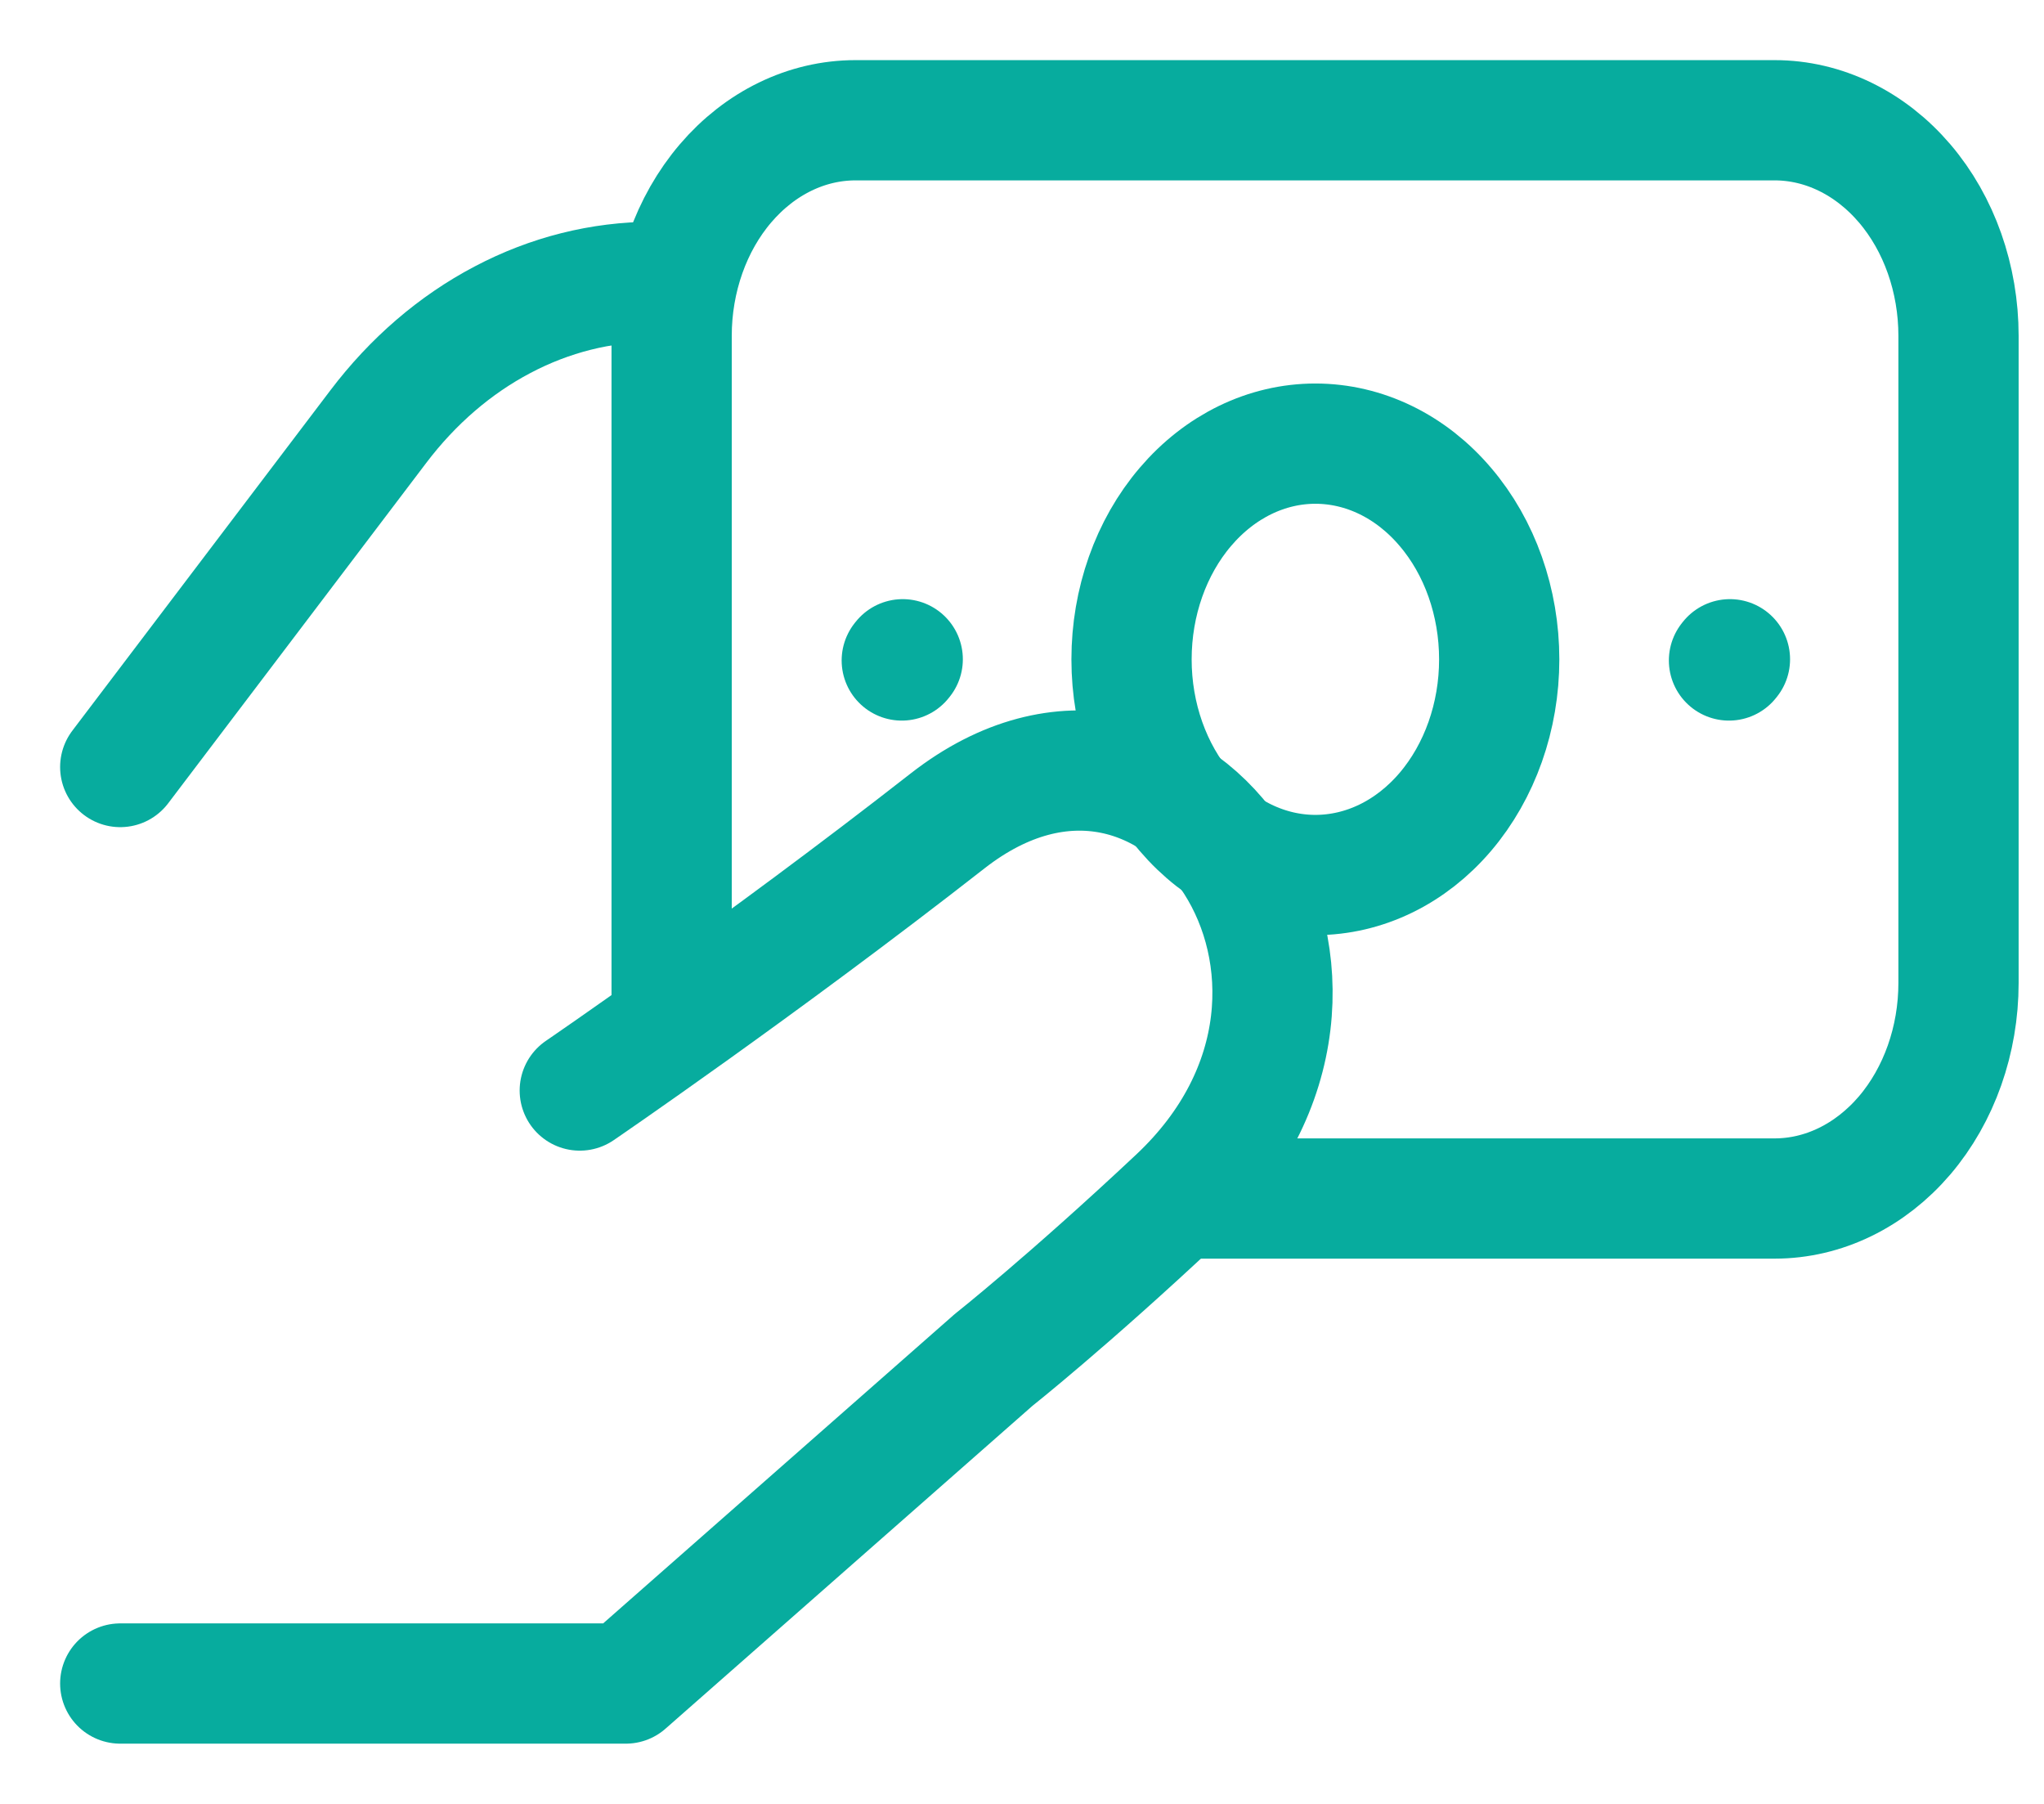 <svg width="17" height="15" viewBox="0 0 17 15" fill="none" xmlns="http://www.w3.org/2000/svg">
<path d="M1 6.378L3.146 3.548C3.433 3.169 3.785 2.866 4.179 2.659C4.573 2.451 5 2.344 5.432 2.344H5.587M1 13.999H5.205L8.263 11.309C8.263 11.309 8.882 10.819 9.792 9.965C11.703 8.171 9.792 5.333 7.88 6.827C6.324 8.043 4.822 9.068 4.822 9.068" stroke="#07AC9E" stroke-linecap="round" stroke-linejoin="round"/>
<path d="M5.586 8.621V2.793C5.586 2.318 5.747 1.861 6.034 1.525C6.321 1.189 6.709 1 7.115 1H14.76C15.165 1 15.554 1.189 15.841 1.525C16.128 1.861 16.289 2.318 16.289 2.793V8.173C16.289 8.648 16.128 9.104 15.841 9.441C15.554 9.777 15.165 9.966 14.76 9.966H9.791" stroke="#07AC9E"/>
<path d="M14.38 5.492L14.388 5.482M7.5 5.492L7.508 5.482M10.94 7.276C10.535 7.276 10.146 7.087 9.859 6.751C9.572 6.414 9.411 5.958 9.411 5.483C9.411 5.007 9.572 4.551 9.859 4.215C10.146 3.878 10.535 3.689 10.94 3.689C11.346 3.689 11.735 3.878 12.021 4.215C12.308 4.551 12.469 5.007 12.469 5.483C12.469 5.958 12.308 6.414 12.021 6.751C11.735 7.087 11.346 7.276 10.94 7.276Z" stroke="#07AC9E" stroke-linecap="round" stroke-linejoin="round"/>
</svg>
